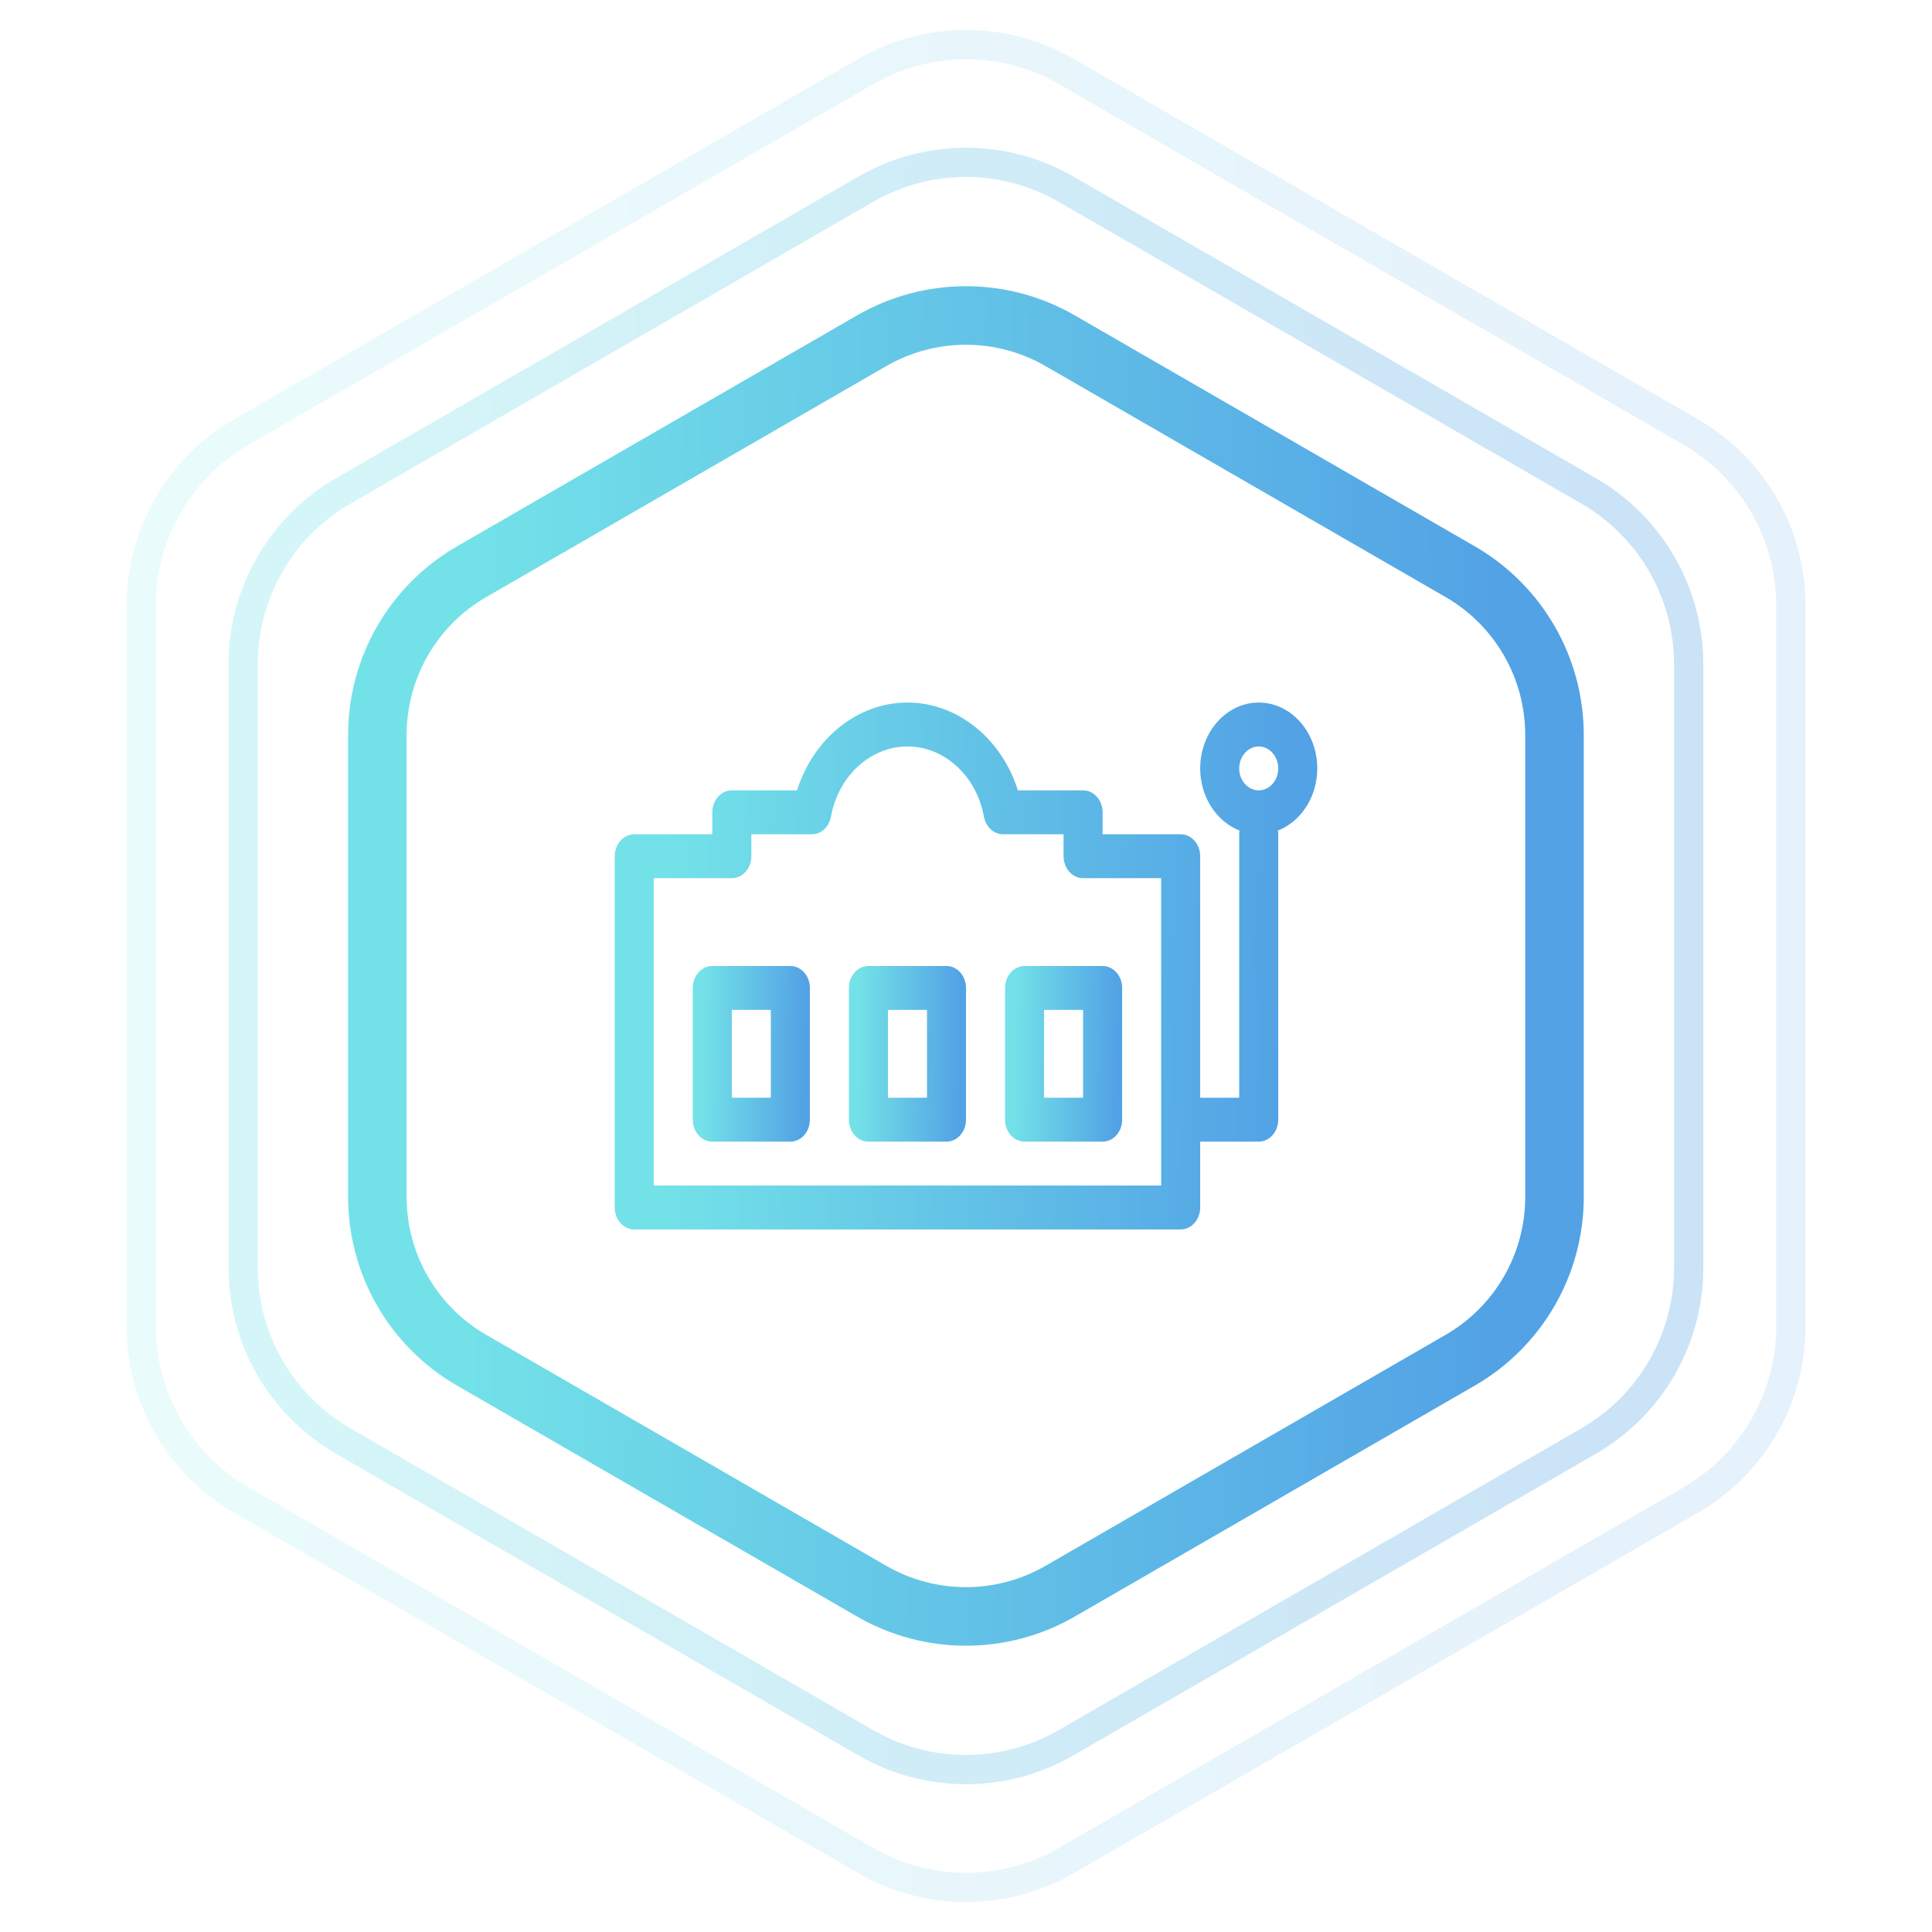 <svg width="66" height="66" viewBox="0 0 66 66" fill="none" xmlns="http://www.w3.org/2000/svg">
<path opacity="0.3" d="M29.577 6.463C31.693 5.241 34.301 5.241 36.418 6.463L54.268 16.769C56.385 17.991 57.688 20.25 57.688 22.694V43.305C57.688 45.749 56.385 48.008 54.268 49.23L36.418 59.535C34.301 60.758 31.693 60.758 29.577 59.535L11.727 49.23C9.61 48.008 8.306 45.749 8.306 43.305V22.694C8.306 20.25 9.61 17.991 11.727 16.769L29.577 6.463Z" stroke="url(#paint0_linear_290_3640)"/>
<path opacity="0.15" d="M29.581 2.44C31.698 1.218 34.306 1.218 36.423 2.44L57.758 14.758C59.874 15.98 61.178 18.238 61.178 20.683V45.318C61.178 47.762 59.874 50.021 57.758 51.243L36.423 63.561C34.306 64.783 31.698 64.783 29.581 63.561L8.246 51.243C6.13 50.021 4.826 47.762 4.826 45.318V20.683C4.826 18.238 6.13 15.98 8.246 14.758L29.581 2.44Z" stroke="url(#paint1_linear_290_3640)"/>
<path d="M29.778 11.64C31.77 10.49 34.224 10.49 36.217 11.64L49.884 19.531C51.876 20.681 53.104 22.807 53.104 25.108V40.889C53.104 43.19 51.876 45.316 49.884 46.466L36.217 54.357C34.224 55.507 31.77 55.507 29.778 54.357L16.11 46.466C14.118 45.316 12.891 43.19 12.891 40.889V25.108C12.891 22.807 14.118 20.681 16.11 19.531L29.778 11.64Z" stroke="url(#paint2_linear_290_3640)" stroke-width="2"/>
<path d="M27 33H24.333C23.965 33 23.666 33.336 23.666 33.75V38.25C23.666 38.664 23.965 39 24.333 39H27C27.368 39 27.666 38.664 27.666 38.25V33.75C27.666 33.336 27.368 33 27 33ZM26.333 37.5H25V34.5H26.333V37.5Z" fill="url(#paint3_linear_290_3640)"/>
<path d="M32.333 33H29.667C29.298 33 29 33.336 29 33.75V38.25C29 38.664 29.298 39 29.667 39H32.333C32.702 39 33 38.664 33 38.25V33.75C33 33.336 32.702 33 32.333 33ZM31.667 37.5H30.333V34.5H31.667V37.5Z" fill="url(#paint4_linear_290_3640)"/>
<path d="M37.667 33H35C34.632 33 34.334 33.336 34.334 33.75V38.25C34.334 38.664 34.632 39 35 39H37.667C38.035 39 38.334 38.664 38.334 38.25V33.75C38.334 33.336 38.035 33 37.667 33ZM37 37.5H35.667V34.5H37V37.5Z" fill="url(#paint5_linear_290_3640)"/>
<path d="M45 26.25C45 25.009 44.103 24 43 24C41.897 24 41 25.009 41 26.25C41 27.232 41.563 28.067 42.345 28.373C42.338 28.415 42.333 28.456 42.333 28.5V37.5H41V29.25C41 28.836 40.702 28.5 40.333 28.5H37.667V27.75C37.667 27.336 37.368 27 37 27H34.772C34.215 25.23 32.708 24 31 24C29.292 24 27.785 25.23 27.228 27H25C24.632 27 24.333 27.336 24.333 27.75V28.5H21.667C21.298 28.5 21 28.836 21 29.25V41.25C21 41.664 21.298 42 21.667 42H40.333C40.702 42 41 41.664 41 41.25V39H43C43.368 39 43.667 38.664 43.667 38.25V28.5C43.667 28.456 43.662 28.415 43.655 28.373C44.437 28.067 45 27.232 45 26.25ZM39.667 40.5H22.333V30H25C25.368 30 25.667 29.664 25.667 29.25V28.5H27.734C28.051 28.5 28.324 28.249 28.387 27.899C28.638 26.509 29.737 25.5 31 25.5C32.263 25.5 33.362 26.509 33.613 27.899C33.676 28.249 33.949 28.5 34.266 28.5H36.333V29.25C36.333 29.664 36.632 30 37 30H39.667V40.5ZM43 27C42.633 27 42.333 26.663 42.333 26.25C42.333 25.837 42.633 25.5 43 25.5C43.367 25.5 43.667 25.837 43.667 26.25C43.667 26.663 43.367 27 43 27Z" fill="url(#paint6_linear_290_3640)"/>
<defs>
<linearGradient id="paint0_linear_290_3640" x1="11.7" y1="27.559" x2="55.535" y2="28.105" gradientUnits="userSpaceOnUse">
<stop stop-color="#73E2E8"/>
<stop offset="1" stop-color="#52A2E5"/>
</linearGradient>
<linearGradient id="paint1_linear_290_3640" x1="8.698" y1="26.762" x2="58.721" y2="27.383" gradientUnits="userSpaceOnUse">
<stop stop-color="#73E2E8"/>
<stop offset="1" stop-color="#52A2E5"/>
</linearGradient>
<linearGradient id="paint2_linear_290_3640" x1="15.654" y1="28.595" x2="51.35" y2="29.043" gradientUnits="userSpaceOnUse">
<stop stop-color="#73E2E8"/>
<stop offset="1" stop-color="#52A2E5"/>
</linearGradient>
<linearGradient id="paint3_linear_290_3640" x1="23.941" y1="35.406" x2="27.492" y2="35.438" gradientUnits="userSpaceOnUse">
<stop stop-color="#73E2E8"/>
<stop offset="1" stop-color="#52A2E5"/>
</linearGradient>
<linearGradient id="paint4_linear_290_3640" x1="29.275" y1="35.406" x2="32.826" y2="35.438" gradientUnits="userSpaceOnUse">
<stop stop-color="#73E2E8"/>
<stop offset="1" stop-color="#52A2E5"/>
</linearGradient>
<linearGradient id="paint5_linear_290_3640" x1="34.608" y1="35.406" x2="38.159" y2="35.438" gradientUnits="userSpaceOnUse">
<stop stop-color="#73E2E8"/>
<stop offset="1" stop-color="#52A2E5"/>
</linearGradient>
<linearGradient id="paint6_linear_290_3640" x1="22.649" y1="31.216" x2="43.949" y2="31.61" gradientUnits="userSpaceOnUse">
<stop stop-color="#73E2E8"/>
<stop offset="1" stop-color="#52A2E5"/>
</linearGradient>
</defs>
</svg>
